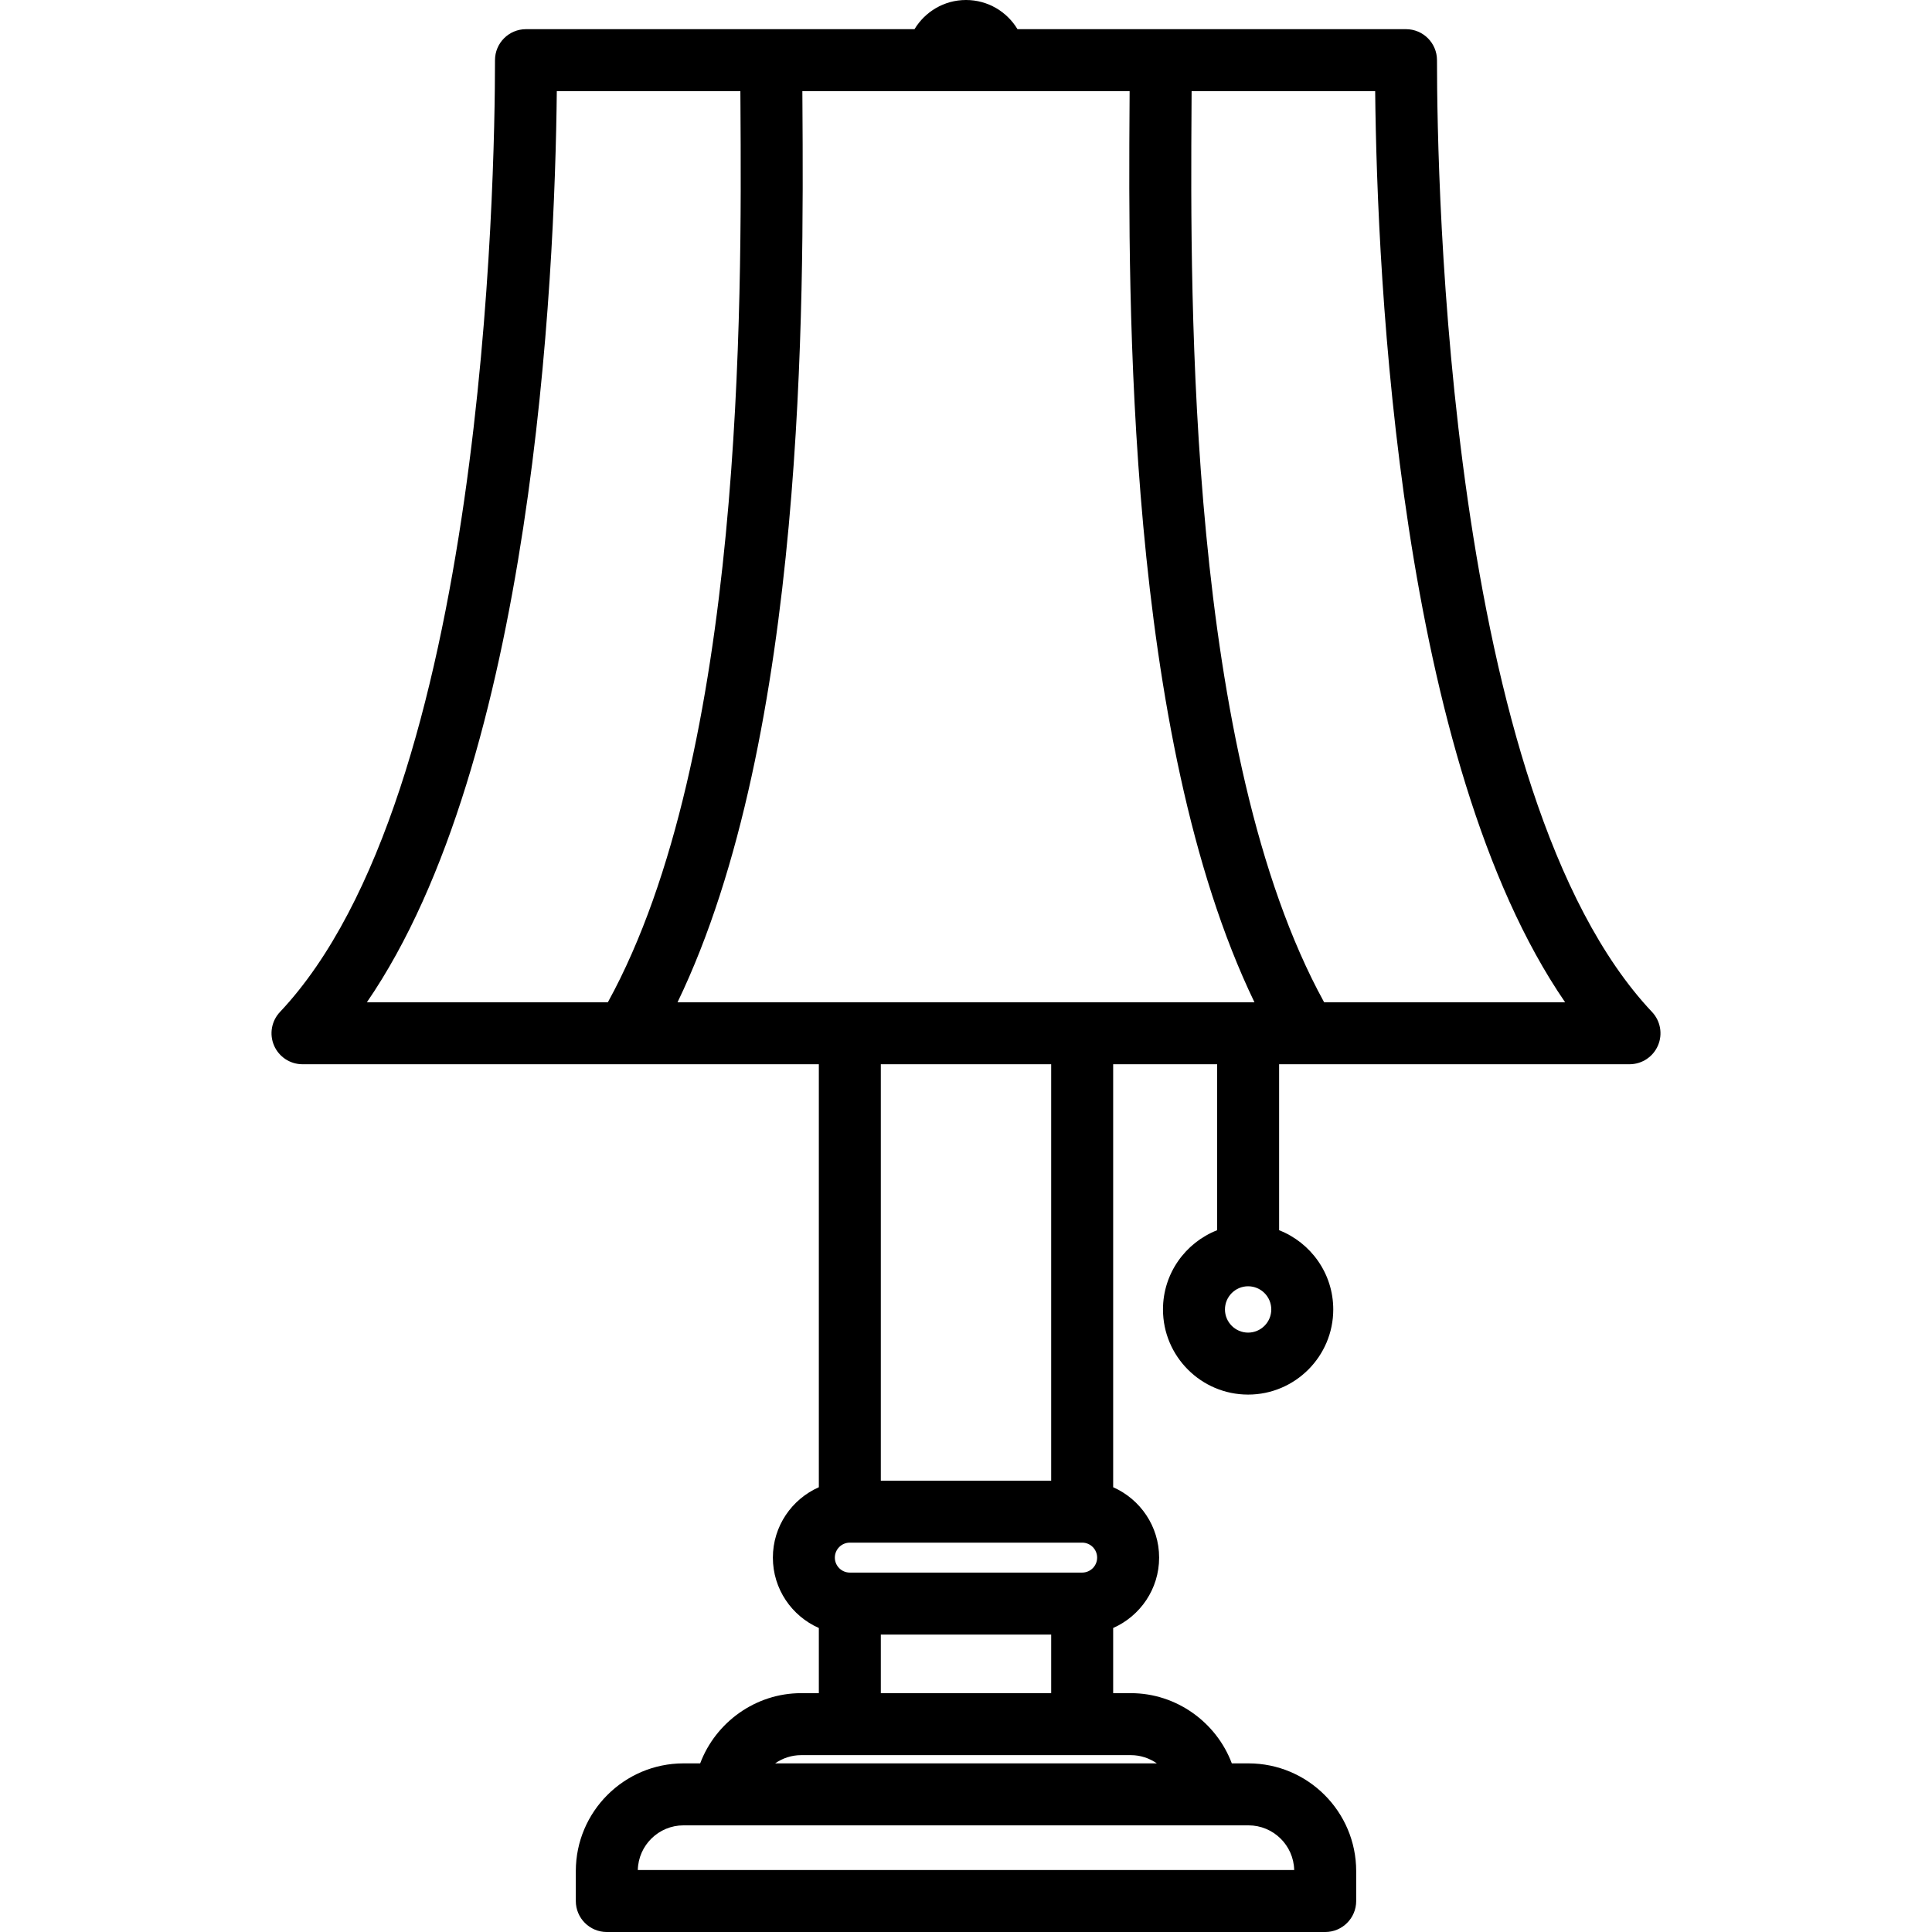 <?xml version="1.0" encoding="UTF-8" standalone="no"?>
<svg version="1.1" id="Layer_1" xmlns="http://www.w3.org/2000/svg" xmlns:xlink="http://www.w3.org/1999/xlink" x="0px" y="0px"
	 viewBox="0 0 512 512" style="enable-background:new 0 0 512 512;" xml:space="preserve">
<g>
	<g>
		<path d="M437.81,268.19c-54.246-57.532-56.993-220.218-56.993-252.246c0-4.536-3.676-8.213-8.213-8.213H269.647
			C266.857,3.104,261.798,0,255.999,0c-5.797,0-10.856,3.104-13.646,7.731H139.391c-4.536,0-8.213,3.677-8.213,8.213
			c0,32.03-2.747,194.719-56.988,252.246c-2.248,2.385-2.864,5.878-1.565,8.888c1.299,3.01,4.263,4.958,7.54,4.958h136.835v112.094
			c-7.164,3.167-12.181,10.331-12.181,18.653c0,8.323,5.017,15.486,12.181,18.653v17.269h-4.702
			c-12.079,0-22.656,7.734-26.745,18.606h-4.41c-15.742,0-28.547,12.807-28.547,28.55v7.927c0,4.536,3.677,8.213,8.213,8.213
			h190.381c4.537,0,8.213-3.677,8.213-8.213v-7.927c0-15.742-12.807-28.55-28.551-28.55h-4.407
			c-4.089-10.872-14.667-18.606-26.744-18.606H295v-17.269c7.163-3.167,12.18-10.331,12.18-18.653
			c0-8.322-5.017-15.486-12.18-18.653V282.037h27.552v43.983c-8.388,3.293-14.35,11.452-14.35,20.995
			c0,12.443,10.121,22.565,22.562,22.565c12.442,0,22.563-10.124,22.563-22.565c0-9.542-5.962-17.701-14.349-20.995v-43.983h92.857
			c3.277,0,6.242-1.949,7.54-4.958C440.673,274.069,440.058,270.575,437.81,268.19z M97.226,265.613v-0.001
			c43.911-63.919,49.808-190.936,50.333-241.455h48.649c0.007,1.238,0.014,2.505,0.023,3.824
			c0.316,51.833,1.044,171.802-35.14,237.632H97.226z M330.853,483.736c6.591,0,11.97,5.285,12.122,11.838h-173.95
			c0.152-6.554,5.53-11.838,12.119-11.838H330.853z M299.7,465.132c2.536,0,4.909,0.811,6.878,2.18h-101.16
			c1.969-1.369,4.343-2.18,6.88-2.18H299.7z M286.786,408.815c2.188,0,3.967,1.781,3.967,3.968c0,2.189-1.779,3.968-3.967,3.968
			h-61.574c-2.189,0-3.968-1.779-3.968-3.968c0-2.188,1.779-3.968,3.968-3.968H286.786z M233.425,392.39V282.037h45.148V392.39
			H233.425z M278.574,433.178v15.528h-45.148v-15.528H278.574z M179.553,265.612c34.117-70.732,33.416-186.577,33.103-237.732
			c-0.008-1.282-0.015-2.516-0.022-3.723h86.73c-0.007,1.206-0.014,2.441-0.022,3.723c-0.312,51.154-1.014,167,33.103,237.732
			H179.553z M330.764,353.156c-3.384,0-6.137-2.755-6.137-6.14c0-3.386,2.754-6.14,6.137-6.14c3.385,0,6.138,2.754,6.138,6.14
			C336.902,350.401,334.148,353.156,330.764,353.156z M350.908,265.611v0.001c-36.183-65.83-35.457-185.799-35.141-237.632
			c0.009-1.318,0.016-2.585,0.022-3.824h48.645c0.526,50.518,6.423,177.533,50.339,241.455H350.908z"/>
	</g>
</g>
<g>
</g>
<g>
</g>
<g>
</g>
<g>
</g>
<g>
</g>
<g>
</g>
<g>
</g>
<g>
</g>
<g>
</g>
<g>
</g>
<g>
</g>
<g>
</g>
<g>
</g>
<g>
</g>
<g>
</g>
</svg>
